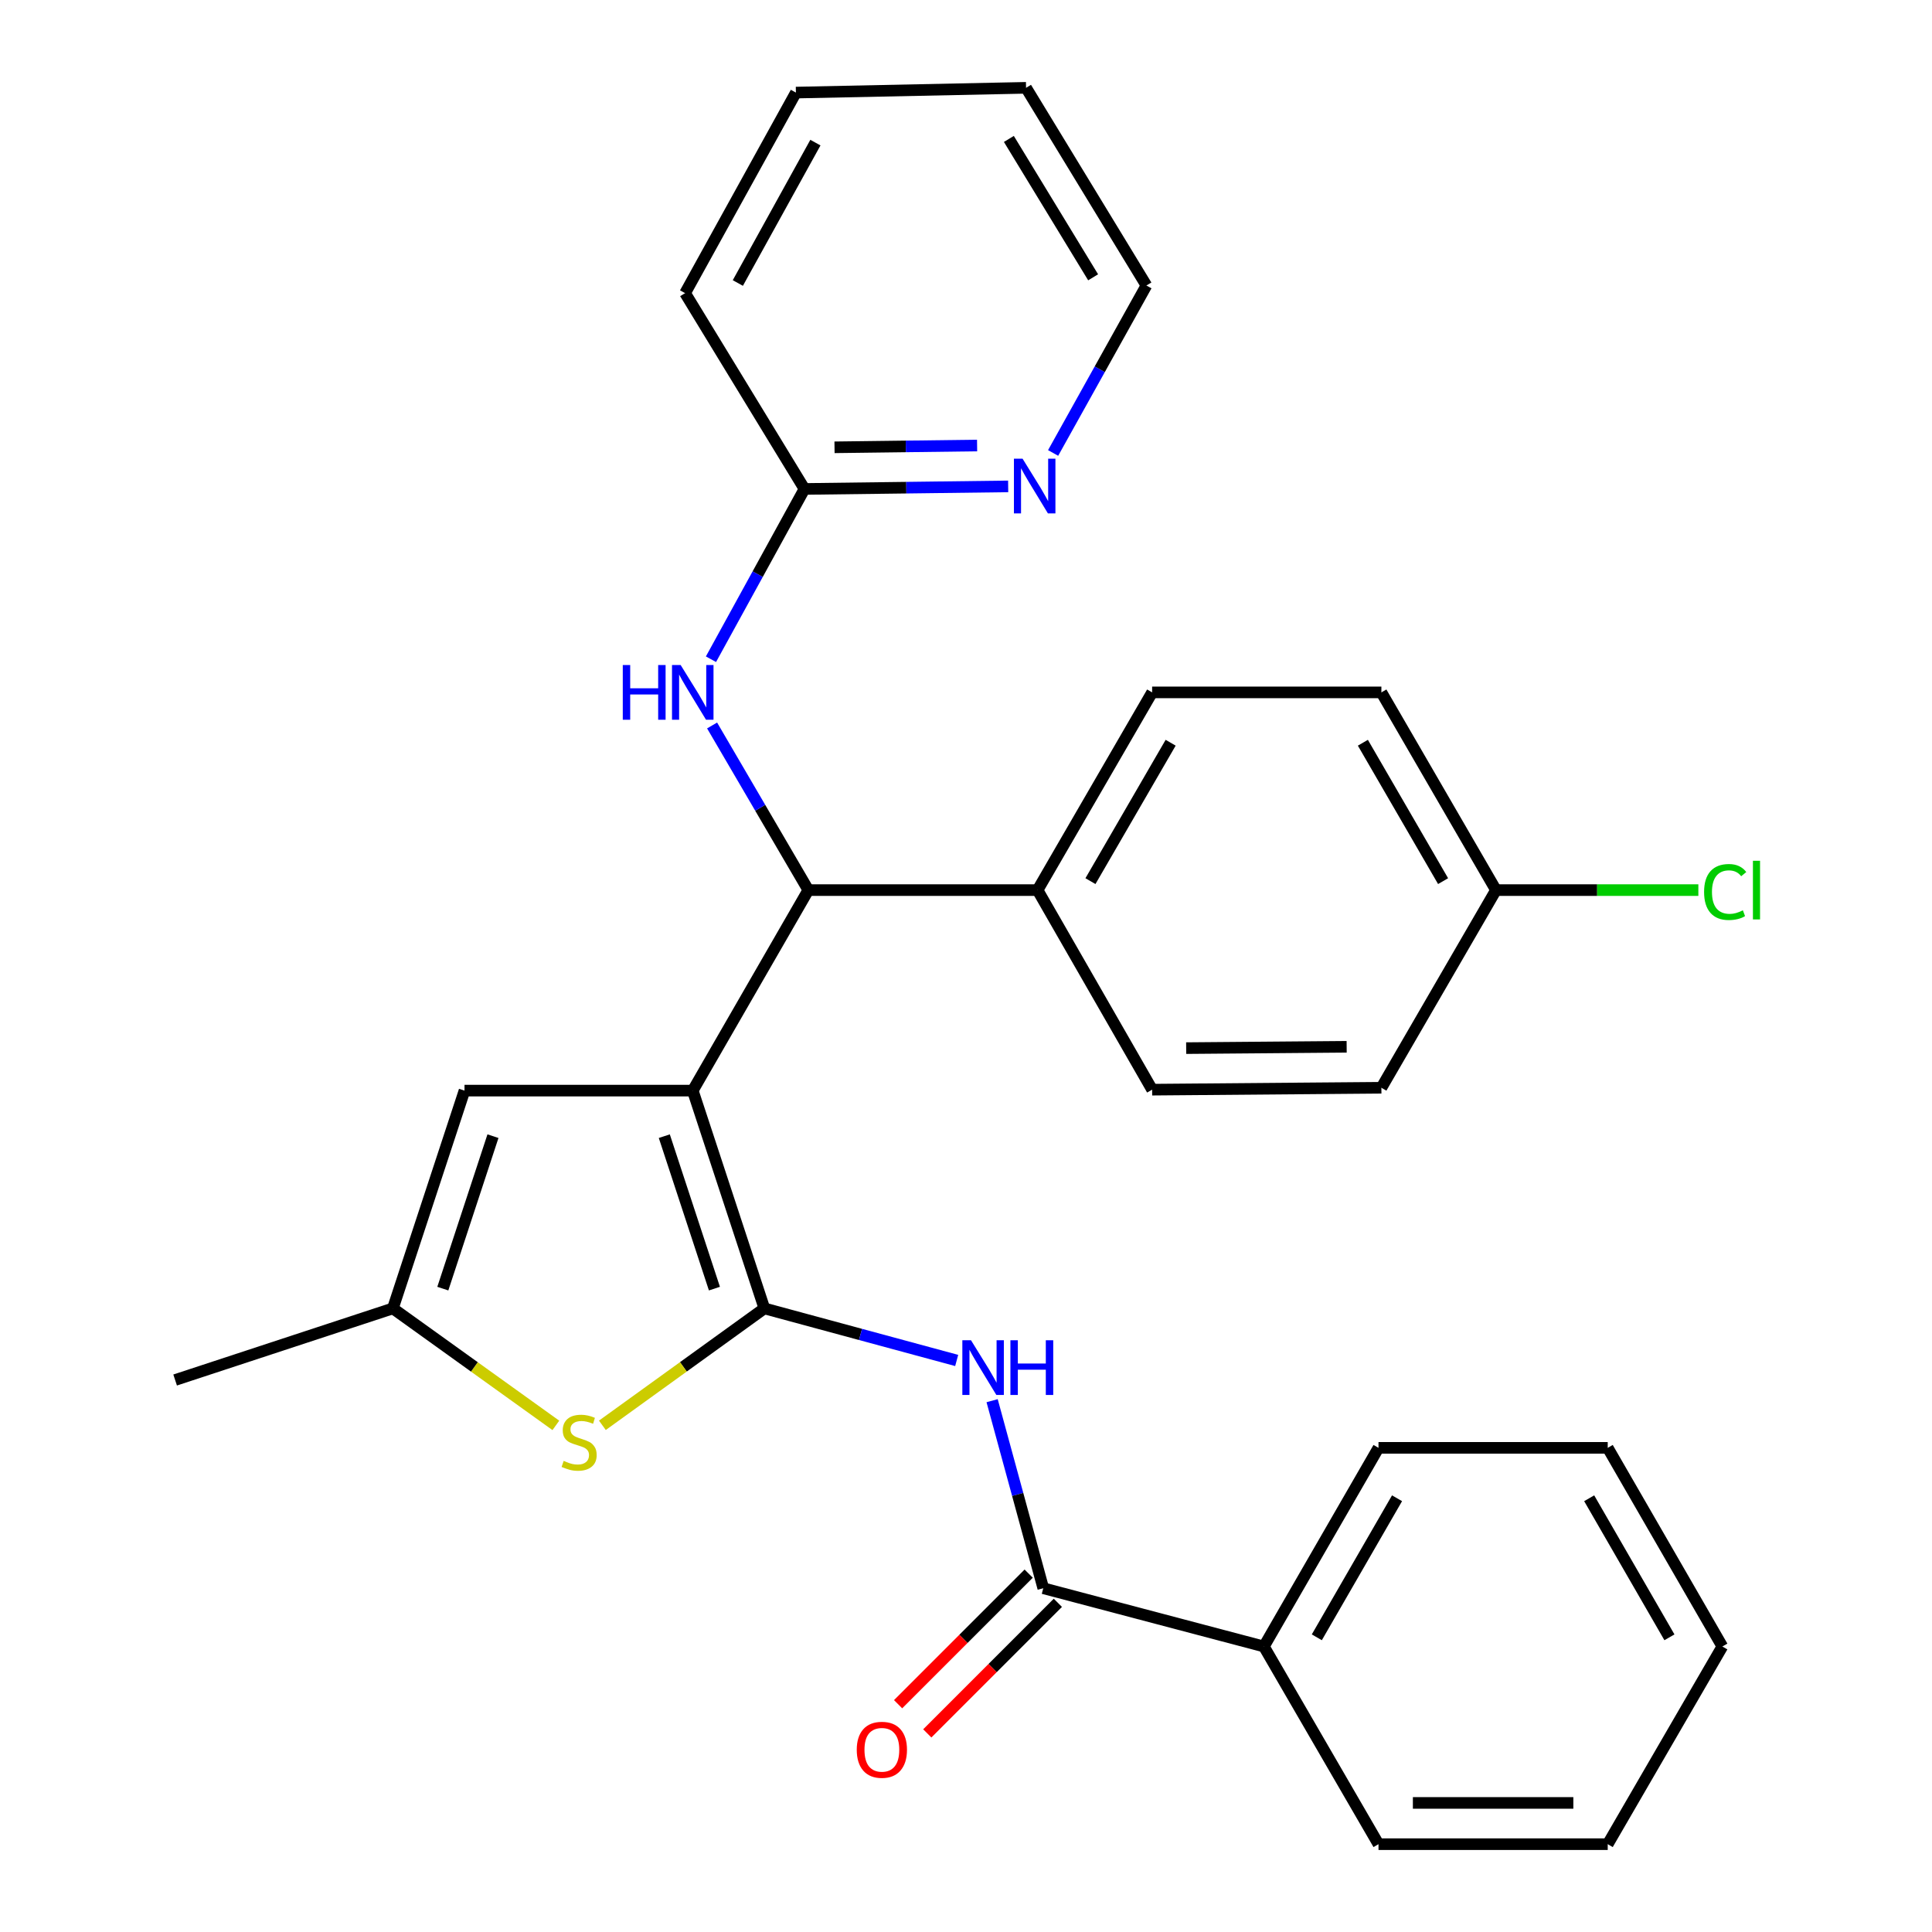 <?xml version='1.0' encoding='iso-8859-1'?>
<svg version='1.1' baseProfile='full'
              xmlns='http://www.w3.org/2000/svg'
                      xmlns:rdkit='http://www.rdkit.org/xml'
                      xmlns:xlink='http://www.w3.org/1999/xlink'
                  xml:space='preserve'
width='1000px' height='1000px' viewBox='0 0 1000 1000'>
<!-- END OF HEADER -->
<rect style='opacity:1.0;fill:#FFFFFF;stroke:none' width='1000' height='1000' x='0' y='0'> </rect>
<path class='bond-0' d='M 358.569,564.498 L 395.635,677.226' style='fill:none;fill-rule:evenodd;stroke:#000000;stroke-width:6px;stroke-linecap:butt;stroke-linejoin:miter;stroke-opacity:1' />
<path class='bond-0' d='M 343.84,588.078 L 369.787,666.988' style='fill:none;fill-rule:evenodd;stroke:#000000;stroke-width:6px;stroke-linecap:butt;stroke-linejoin:miter;stroke-opacity:1' />
<path class='bond-3' d='M 358.569,564.498 L 418.392,460.715' style='fill:none;fill-rule:evenodd;stroke:#000000;stroke-width:6px;stroke-linecap:butt;stroke-linejoin:miter;stroke-opacity:1' />
<path class='bond-4' d='M 358.569,564.498 L 240.43,564.498' style='fill:none;fill-rule:evenodd;stroke:#000000;stroke-width:6px;stroke-linecap:butt;stroke-linejoin:miter;stroke-opacity:1' />
<path class='bond-1' d='M 395.635,677.226 L 445.406,690.699' style='fill:none;fill-rule:evenodd;stroke:#000000;stroke-width:6px;stroke-linecap:butt;stroke-linejoin:miter;stroke-opacity:1' />
<path class='bond-1' d='M 445.406,690.699 L 495.178,704.173' style='fill:none;fill-rule:evenodd;stroke:#0000FF;stroke-width:6px;stroke-linecap:butt;stroke-linejoin:miter;stroke-opacity:1' />
<path class='bond-2' d='M 395.635,677.226 L 353.713,707.481' style='fill:none;fill-rule:evenodd;stroke:#000000;stroke-width:6px;stroke-linecap:butt;stroke-linejoin:miter;stroke-opacity:1' />
<path class='bond-2' d='M 353.713,707.481 L 311.79,737.736' style='fill:none;fill-rule:evenodd;stroke:#CCCC00;stroke-width:6px;stroke-linecap:butt;stroke-linejoin:miter;stroke-opacity:1' />
<path class='bond-5' d='M 513.519,724.993 L 526.757,773.527' style='fill:none;fill-rule:evenodd;stroke:#0000FF;stroke-width:6px;stroke-linecap:butt;stroke-linejoin:miter;stroke-opacity:1' />
<path class='bond-5' d='M 526.757,773.527 L 539.995,822.062' style='fill:none;fill-rule:evenodd;stroke:#000000;stroke-width:6px;stroke-linecap:butt;stroke-linejoin:miter;stroke-opacity:1' />
<path class='bond-29' d='M 287.708,737.776 L 245.53,707.501' style='fill:none;fill-rule:evenodd;stroke:#CCCC00;stroke-width:6px;stroke-linecap:butt;stroke-linejoin:miter;stroke-opacity:1' />
<path class='bond-29' d='M 245.53,707.501 L 203.352,677.226' style='fill:none;fill-rule:evenodd;stroke:#000000;stroke-width:6px;stroke-linecap:butt;stroke-linejoin:miter;stroke-opacity:1' />
<path class='bond-7' d='M 418.392,460.715 L 393.485,418.109' style='fill:none;fill-rule:evenodd;stroke:#000000;stroke-width:6px;stroke-linecap:butt;stroke-linejoin:miter;stroke-opacity:1' />
<path class='bond-7' d='M 393.485,418.109 L 368.579,375.504' style='fill:none;fill-rule:evenodd;stroke:#0000FF;stroke-width:6px;stroke-linecap:butt;stroke-linejoin:miter;stroke-opacity:1' />
<path class='bond-8' d='M 418.392,460.715 L 537.041,460.715' style='fill:none;fill-rule:evenodd;stroke:#000000;stroke-width:6px;stroke-linecap:butt;stroke-linejoin:miter;stroke-opacity:1' />
<path class='bond-6' d='M 240.43,564.498 L 203.352,677.226' style='fill:none;fill-rule:evenodd;stroke:#000000;stroke-width:6px;stroke-linecap:butt;stroke-linejoin:miter;stroke-opacity:1' />
<path class='bond-6' d='M 255.156,588.08 L 229.201,666.99' style='fill:none;fill-rule:evenodd;stroke:#000000;stroke-width:6px;stroke-linecap:butt;stroke-linejoin:miter;stroke-opacity:1' />
<path class='bond-11' d='M 532.445,814.511 L 498.651,848.305' style='fill:none;fill-rule:evenodd;stroke:#000000;stroke-width:6px;stroke-linecap:butt;stroke-linejoin:miter;stroke-opacity:1' />
<path class='bond-11' d='M 498.651,848.305 L 464.857,882.098' style='fill:none;fill-rule:evenodd;stroke:#FF0000;stroke-width:6px;stroke-linecap:butt;stroke-linejoin:miter;stroke-opacity:1' />
<path class='bond-11' d='M 547.546,829.612 L 513.752,863.406' style='fill:none;fill-rule:evenodd;stroke:#000000;stroke-width:6px;stroke-linecap:butt;stroke-linejoin:miter;stroke-opacity:1' />
<path class='bond-11' d='M 513.752,863.406 L 479.959,897.2' style='fill:none;fill-rule:evenodd;stroke:#FF0000;stroke-width:6px;stroke-linecap:butt;stroke-linejoin:miter;stroke-opacity:1' />
<path class='bond-12' d='M 539.995,822.062 L 654.183,852.222' style='fill:none;fill-rule:evenodd;stroke:#000000;stroke-width:6px;stroke-linecap:butt;stroke-linejoin:miter;stroke-opacity:1' />
<path class='bond-19' d='M 203.352,677.226 L 90.647,714.292' style='fill:none;fill-rule:evenodd;stroke:#000000;stroke-width:6px;stroke-linecap:butt;stroke-linejoin:miter;stroke-opacity:1' />
<path class='bond-9' d='M 367.995,341.217 L 392.196,297.148' style='fill:none;fill-rule:evenodd;stroke:#0000FF;stroke-width:6px;stroke-linecap:butt;stroke-linejoin:miter;stroke-opacity:1' />
<path class='bond-9' d='M 392.196,297.148 L 416.398,253.079' style='fill:none;fill-rule:evenodd;stroke:#000000;stroke-width:6px;stroke-linecap:butt;stroke-linejoin:miter;stroke-opacity:1' />
<path class='bond-13' d='M 537.041,460.715 L 596.342,358.38' style='fill:none;fill-rule:evenodd;stroke:#000000;stroke-width:6px;stroke-linecap:butt;stroke-linejoin:miter;stroke-opacity:1' />
<path class='bond-13' d='M 564.415,456.073 L 605.925,384.438' style='fill:none;fill-rule:evenodd;stroke:#000000;stroke-width:6px;stroke-linecap:butt;stroke-linejoin:miter;stroke-opacity:1' />
<path class='bond-14' d='M 537.041,460.715 L 596.342,564.011' style='fill:none;fill-rule:evenodd;stroke:#000000;stroke-width:6px;stroke-linecap:butt;stroke-linejoin:miter;stroke-opacity:1' />
<path class='bond-10' d='M 416.398,253.079 L 469.113,252.418' style='fill:none;fill-rule:evenodd;stroke:#000000;stroke-width:6px;stroke-linecap:butt;stroke-linejoin:miter;stroke-opacity:1' />
<path class='bond-10' d='M 469.113,252.418 L 521.827,251.756' style='fill:none;fill-rule:evenodd;stroke:#0000FF;stroke-width:6px;stroke-linecap:butt;stroke-linejoin:miter;stroke-opacity:1' />
<path class='bond-10' d='M 431.945,231.525 L 468.845,231.062' style='fill:none;fill-rule:evenodd;stroke:#000000;stroke-width:6px;stroke-linecap:butt;stroke-linejoin:miter;stroke-opacity:1' />
<path class='bond-10' d='M 468.845,231.062 L 505.745,230.599' style='fill:none;fill-rule:evenodd;stroke:#0000FF;stroke-width:6px;stroke-linecap:butt;stroke-linejoin:miter;stroke-opacity:1' />
<path class='bond-21' d='M 416.398,253.079 L 354.606,151.729' style='fill:none;fill-rule:evenodd;stroke:#000000;stroke-width:6px;stroke-linecap:butt;stroke-linejoin:miter;stroke-opacity:1' />
<path class='bond-20' d='M 545.091,234.453 L 569.239,191.115' style='fill:none;fill-rule:evenodd;stroke:#0000FF;stroke-width:6px;stroke-linecap:butt;stroke-linejoin:miter;stroke-opacity:1' />
<path class='bond-20' d='M 569.239,191.115 L 593.388,147.778' style='fill:none;fill-rule:evenodd;stroke:#000000;stroke-width:6px;stroke-linecap:butt;stroke-linejoin:miter;stroke-opacity:1' />
<path class='bond-22' d='M 654.183,852.222 L 713.508,749.401' style='fill:none;fill-rule:evenodd;stroke:#000000;stroke-width:6px;stroke-linecap:butt;stroke-linejoin:miter;stroke-opacity:1' />
<path class='bond-22' d='M 681.581,847.472 L 723.108,775.497' style='fill:none;fill-rule:evenodd;stroke:#000000;stroke-width:6px;stroke-linecap:butt;stroke-linejoin:miter;stroke-opacity:1' />
<path class='bond-23' d='M 654.183,852.222 L 713.508,954.545' style='fill:none;fill-rule:evenodd;stroke:#000000;stroke-width:6px;stroke-linecap:butt;stroke-linejoin:miter;stroke-opacity:1' />
<path class='bond-16' d='M 596.342,358.38 L 715.003,358.38' style='fill:none;fill-rule:evenodd;stroke:#000000;stroke-width:6px;stroke-linecap:butt;stroke-linejoin:miter;stroke-opacity:1' />
<path class='bond-17' d='M 596.342,564.011 L 715.003,563.027' style='fill:none;fill-rule:evenodd;stroke:#000000;stroke-width:6px;stroke-linecap:butt;stroke-linejoin:miter;stroke-opacity:1' />
<path class='bond-17' d='M 613.964,542.507 L 697.027,541.818' style='fill:none;fill-rule:evenodd;stroke:#000000;stroke-width:6px;stroke-linecap:butt;stroke-linejoin:miter;stroke-opacity:1' />
<path class='bond-15' d='M 774.316,460.715 L 715.003,563.027' style='fill:none;fill-rule:evenodd;stroke:#000000;stroke-width:6px;stroke-linecap:butt;stroke-linejoin:miter;stroke-opacity:1' />
<path class='bond-18' d='M 774.316,460.715 L 826.692,460.715' style='fill:none;fill-rule:evenodd;stroke:#000000;stroke-width:6px;stroke-linecap:butt;stroke-linejoin:miter;stroke-opacity:1' />
<path class='bond-18' d='M 826.692,460.715 L 879.067,460.715' style='fill:none;fill-rule:evenodd;stroke:#00CC00;stroke-width:6px;stroke-linecap:butt;stroke-linejoin:miter;stroke-opacity:1' />
<path class='bond-30' d='M 774.316,460.715 L 715.003,358.38' style='fill:none;fill-rule:evenodd;stroke:#000000;stroke-width:6px;stroke-linecap:butt;stroke-linejoin:miter;stroke-opacity:1' />
<path class='bond-30' d='M 746.941,456.074 L 705.422,384.44' style='fill:none;fill-rule:evenodd;stroke:#000000;stroke-width:6px;stroke-linecap:butt;stroke-linejoin:miter;stroke-opacity:1' />
<path class='bond-31' d='M 593.388,147.778 L 531.085,45.455' style='fill:none;fill-rule:evenodd;stroke:#000000;stroke-width:6px;stroke-linecap:butt;stroke-linejoin:miter;stroke-opacity:1' />
<path class='bond-31' d='M 565.801,143.536 L 522.189,71.91' style='fill:none;fill-rule:evenodd;stroke:#000000;stroke-width:6px;stroke-linecap:butt;stroke-linejoin:miter;stroke-opacity:1' />
<path class='bond-25' d='M 354.606,151.729 L 411.961,47.922' style='fill:none;fill-rule:evenodd;stroke:#000000;stroke-width:6px;stroke-linecap:butt;stroke-linejoin:miter;stroke-opacity:1' />
<path class='bond-25' d='M 381.902,146.486 L 422.051,73.822' style='fill:none;fill-rule:evenodd;stroke:#000000;stroke-width:6px;stroke-linecap:butt;stroke-linejoin:miter;stroke-opacity:1' />
<path class='bond-26' d='M 713.508,749.401 L 832.157,749.401' style='fill:none;fill-rule:evenodd;stroke:#000000;stroke-width:6px;stroke-linecap:butt;stroke-linejoin:miter;stroke-opacity:1' />
<path class='bond-27' d='M 713.508,954.545 L 832.157,954.545' style='fill:none;fill-rule:evenodd;stroke:#000000;stroke-width:6px;stroke-linecap:butt;stroke-linejoin:miter;stroke-opacity:1' />
<path class='bond-27' d='M 731.305,933.189 L 814.36,933.189' style='fill:none;fill-rule:evenodd;stroke:#000000;stroke-width:6px;stroke-linecap:butt;stroke-linejoin:miter;stroke-opacity:1' />
<path class='bond-24' d='M 531.085,45.455 L 411.961,47.922' style='fill:none;fill-rule:evenodd;stroke:#000000;stroke-width:6px;stroke-linecap:butt;stroke-linejoin:miter;stroke-opacity:1' />
<path class='bond-32' d='M 832.157,749.401 L 891.494,852.222' style='fill:none;fill-rule:evenodd;stroke:#000000;stroke-width:6px;stroke-linecap:butt;stroke-linejoin:miter;stroke-opacity:1' />
<path class='bond-32' d='M 822.56,775.499 L 864.096,847.474' style='fill:none;fill-rule:evenodd;stroke:#000000;stroke-width:6px;stroke-linecap:butt;stroke-linejoin:miter;stroke-opacity:1' />
<path class='bond-28' d='M 832.157,954.545 L 891.494,852.222' style='fill:none;fill-rule:evenodd;stroke:#000000;stroke-width:6px;stroke-linecap:butt;stroke-linejoin:miter;stroke-opacity:1' />
<path  class='atom-2' d='M 502.59 693.714
L 511.87 708.714
Q 512.79 710.194, 514.27 712.874
Q 515.75 715.554, 515.83 715.714
L 515.83 693.714
L 519.59 693.714
L 519.59 722.034
L 515.71 722.034
L 505.75 705.634
Q 504.59 703.714, 503.35 701.514
Q 502.15 699.314, 501.79 698.634
L 501.79 722.034
L 498.11 722.034
L 498.11 693.714
L 502.59 693.714
' fill='#0000FF'/>
<path  class='atom-2' d='M 522.99 693.714
L 526.83 693.714
L 526.83 705.754
L 541.31 705.754
L 541.31 693.714
L 545.15 693.714
L 545.15 722.034
L 541.31 722.034
L 541.31 708.954
L 526.83 708.954
L 526.83 722.034
L 522.99 722.034
L 522.99 693.714
' fill='#0000FF'/>
<path  class='atom-3' d='M 291.754 756.143
Q 292.074 756.263, 293.394 756.823
Q 294.714 757.383, 296.154 757.743
Q 297.634 758.063, 299.074 758.063
Q 301.754 758.063, 303.314 756.783
Q 304.874 755.463, 304.874 753.183
Q 304.874 751.623, 304.074 750.663
Q 303.314 749.703, 302.114 749.183
Q 300.914 748.663, 298.914 748.063
Q 296.394 747.303, 294.874 746.583
Q 293.394 745.863, 292.314 744.343
Q 291.274 742.823, 291.274 740.263
Q 291.274 736.703, 293.674 734.503
Q 296.114 732.303, 300.914 732.303
Q 304.194 732.303, 307.914 733.863
L 306.994 736.943
Q 303.594 735.543, 301.034 735.543
Q 298.274 735.543, 296.754 736.703
Q 295.234 737.823, 295.274 739.783
Q 295.274 741.303, 296.034 742.223
Q 296.834 743.143, 297.954 743.663
Q 299.114 744.183, 301.034 744.783
Q 303.594 745.583, 305.114 746.383
Q 306.634 747.183, 307.714 748.823
Q 308.834 750.423, 308.834 753.183
Q 308.834 757.103, 306.194 759.223
Q 303.594 761.303, 299.234 761.303
Q 296.714 761.303, 294.794 760.743
Q 292.914 760.223, 290.674 759.303
L 291.754 756.143
' fill='#CCCC00'/>
<path  class='atom-8' d='M 322.349 344.22
L 326.189 344.22
L 326.189 356.26
L 340.669 356.26
L 340.669 344.22
L 344.509 344.22
L 344.509 372.54
L 340.669 372.54
L 340.669 359.46
L 326.189 359.46
L 326.189 372.54
L 322.349 372.54
L 322.349 344.22
' fill='#0000FF'/>
<path  class='atom-8' d='M 352.309 344.22
L 361.589 359.22
Q 362.509 360.7, 363.989 363.38
Q 365.469 366.06, 365.549 366.22
L 365.549 344.22
L 369.309 344.22
L 369.309 372.54
L 365.429 372.54
L 355.469 356.14
Q 354.309 354.22, 353.069 352.02
Q 351.869 349.82, 351.509 349.14
L 351.509 372.54
L 347.829 372.54
L 347.829 344.22
L 352.309 344.22
' fill='#0000FF'/>
<path  class='atom-11' d='M 529.286 237.424
L 538.566 252.424
Q 539.486 253.904, 540.966 256.584
Q 542.446 259.264, 542.526 259.424
L 542.526 237.424
L 546.286 237.424
L 546.286 265.744
L 542.406 265.744
L 532.446 249.344
Q 531.286 247.424, 530.046 245.224
Q 528.846 243.024, 528.486 242.344
L 528.486 265.744
L 524.806 265.744
L 524.806 237.424
L 529.286 237.424
' fill='#0000FF'/>
<path  class='atom-12' d='M 443.454 905.683
Q 443.454 898.883, 446.814 895.083
Q 450.174 891.283, 456.454 891.283
Q 462.734 891.283, 466.094 895.083
Q 469.454 898.883, 469.454 905.683
Q 469.454 912.563, 466.054 916.483
Q 462.654 920.363, 456.454 920.363
Q 450.214 920.363, 446.814 916.483
Q 443.454 912.603, 443.454 905.683
M 456.454 917.163
Q 460.774 917.163, 463.094 914.283
Q 465.454 911.363, 465.454 905.683
Q 465.454 900.123, 463.094 897.323
Q 460.774 894.483, 456.454 894.483
Q 452.134 894.483, 449.774 897.283
Q 447.454 900.083, 447.454 905.683
Q 447.454 911.403, 449.774 914.283
Q 452.134 917.163, 456.454 917.163
' fill='#FF0000'/>
<path  class='atom-19' d='M 882.033 461.695
Q 882.033 454.655, 885.313 450.975
Q 888.633 447.255, 894.913 447.255
Q 900.753 447.255, 903.873 451.375
L 901.233 453.535
Q 898.953 450.535, 894.913 450.535
Q 890.633 450.535, 888.353 453.415
Q 886.113 456.255, 886.113 461.695
Q 886.113 467.295, 888.433 470.175
Q 890.793 473.055, 895.353 473.055
Q 898.473 473.055, 902.113 471.175
L 903.233 474.175
Q 901.753 475.135, 899.513 475.695
Q 897.273 476.255, 894.793 476.255
Q 888.633 476.255, 885.313 472.495
Q 882.033 468.735, 882.033 461.695
' fill='#00CC00'/>
<path  class='atom-19' d='M 907.313 445.535
L 910.993 445.535
L 910.993 475.895
L 907.313 475.895
L 907.313 445.535
' fill='#00CC00'/>
</svg>
